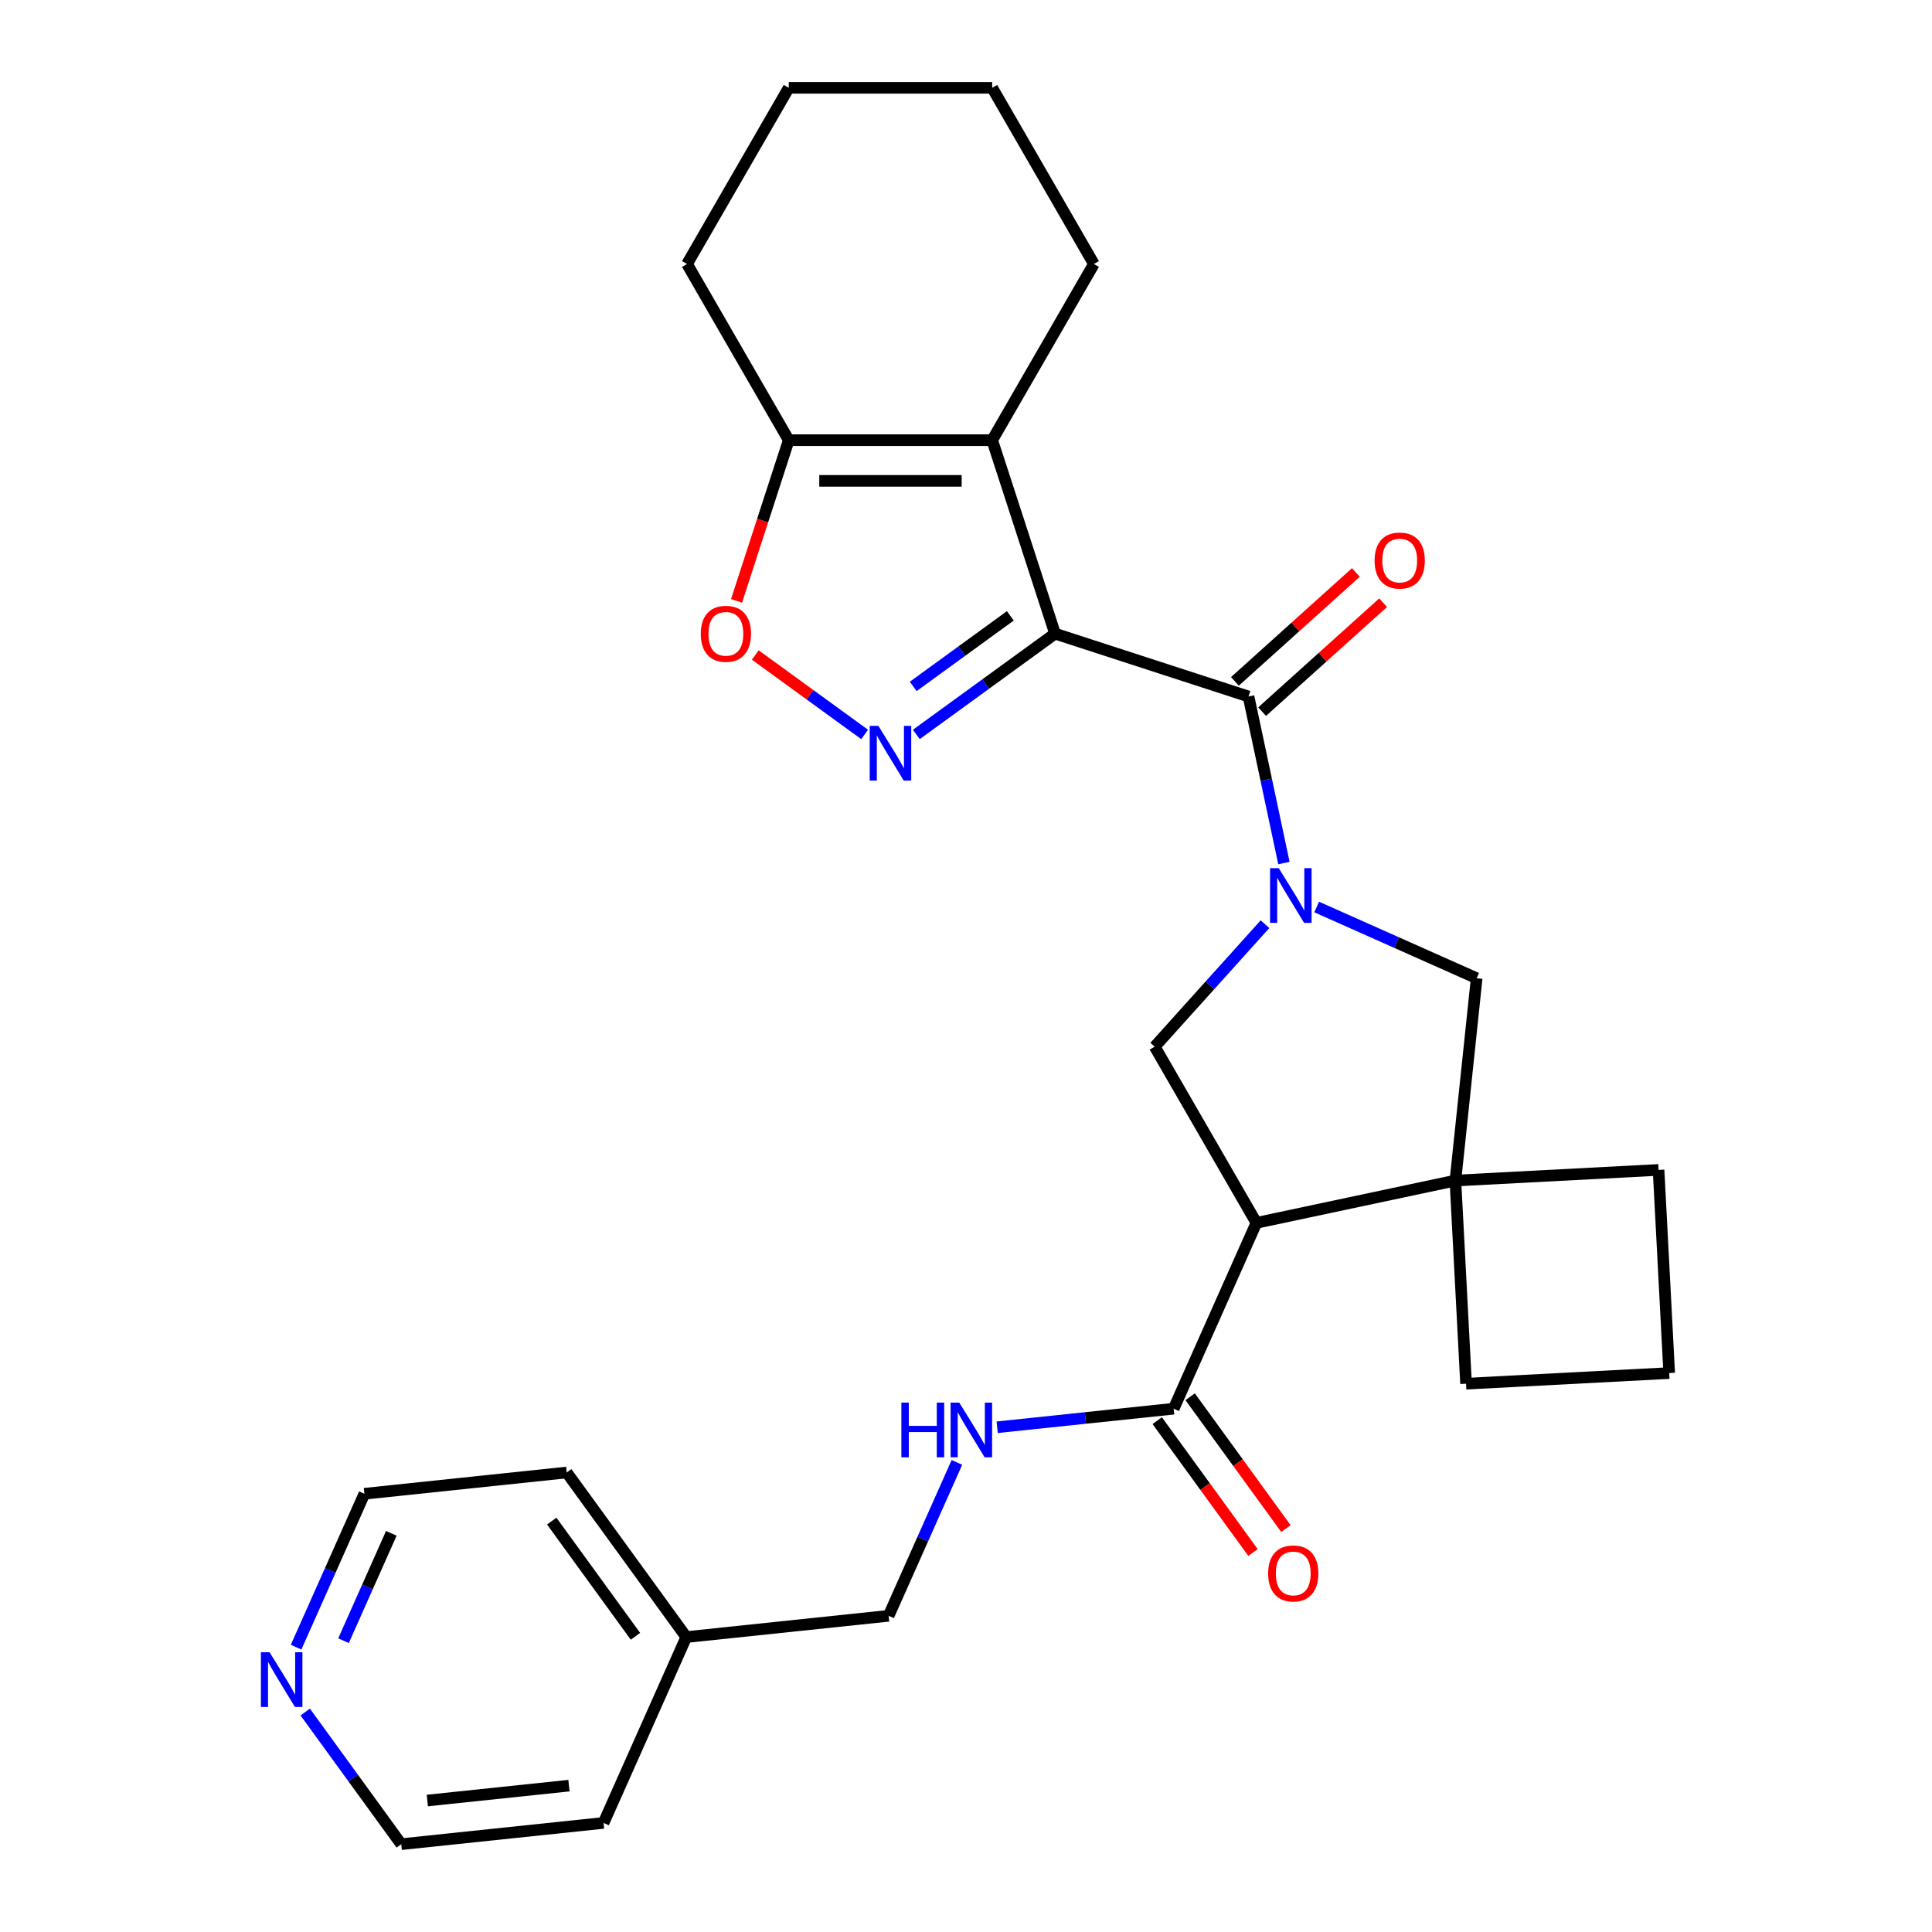 <?xml version='1.0' encoding='iso-8859-1'?>
<svg version='1.1' baseProfile='full'
              xmlns='http://www.w3.org/2000/svg'
                      xmlns:rdkit='http://www.rdkit.org/xml'
                      xmlns:xlink='http://www.w3.org/1999/xlink'
                  xml:space='preserve'
width='1000px' height='1000px' viewBox='0 0 1000 1000'>
<!-- END OF HEADER -->
<rect style='opacity:1.0;fill:#FFFFFF;stroke:none' width='1000' height='1000' x='0' y='0'> </rect>
<path class='bond-1' d='M 546.093,327.975 L 510.186,354.063' style='fill:none;fill-rule:evenodd;stroke:#000000;stroke-width:6px;stroke-linecap:butt;stroke-linejoin:miter;stroke-opacity:1' />
<path class='bond-1' d='M 510.186,354.063 L 474.279,380.151' style='fill:none;fill-rule:evenodd;stroke:#0000FF;stroke-width:6px;stroke-linecap:butt;stroke-linejoin:miter;stroke-opacity:1' />
<path class='bond-1' d='M 522.943,318.764 L 497.808,337.026' style='fill:none;fill-rule:evenodd;stroke:#000000;stroke-width:6px;stroke-linecap:butt;stroke-linejoin:miter;stroke-opacity:1' />
<path class='bond-1' d='M 497.808,337.026 L 472.673,355.287' style='fill:none;fill-rule:evenodd;stroke:#0000FF;stroke-width:6px;stroke-linecap:butt;stroke-linejoin:miter;stroke-opacity:1' />
<path class='bond-2' d='M 546.093,327.975 L 646.236,360.513' style='fill:none;fill-rule:evenodd;stroke:#000000;stroke-width:6px;stroke-linecap:butt;stroke-linejoin:miter;stroke-opacity:1' />
<path class='bond-3' d='M 546.093,327.975 L 513.555,227.833' style='fill:none;fill-rule:evenodd;stroke:#000000;stroke-width:6px;stroke-linecap:butt;stroke-linejoin:miter;stroke-opacity:1' />
<path class='bond-0' d='M 664.559,446.716 L 655.397,403.615' style='fill:none;fill-rule:evenodd;stroke:#0000FF;stroke-width:6px;stroke-linecap:butt;stroke-linejoin:miter;stroke-opacity:1' />
<path class='bond-0' d='M 655.397,403.615 L 646.236,360.513' style='fill:none;fill-rule:evenodd;stroke:#000000;stroke-width:6px;stroke-linecap:butt;stroke-linejoin:miter;stroke-opacity:1' />
<path class='bond-5' d='M 654.756,478.36 L 626.213,510.059' style='fill:none;fill-rule:evenodd;stroke:#0000FF;stroke-width:6px;stroke-linecap:butt;stroke-linejoin:miter;stroke-opacity:1' />
<path class='bond-5' d='M 626.213,510.059 L 597.671,541.759' style='fill:none;fill-rule:evenodd;stroke:#000000;stroke-width:6px;stroke-linecap:butt;stroke-linejoin:miter;stroke-opacity:1' />
<path class='bond-10' d='M 681.5,469.462 L 722.911,487.899' style='fill:none;fill-rule:evenodd;stroke:#0000FF;stroke-width:6px;stroke-linecap:butt;stroke-linejoin:miter;stroke-opacity:1' />
<path class='bond-10' d='M 722.911,487.899 L 764.321,506.336' style='fill:none;fill-rule:evenodd;stroke:#000000;stroke-width:6px;stroke-linecap:butt;stroke-linejoin:miter;stroke-opacity:1' />
<path class='bond-7' d='M 447.535,380.151 L 419.237,359.592' style='fill:none;fill-rule:evenodd;stroke:#0000FF;stroke-width:6px;stroke-linecap:butt;stroke-linejoin:miter;stroke-opacity:1' />
<path class='bond-7' d='M 419.237,359.592 L 390.94,339.033' style='fill:none;fill-rule:evenodd;stroke:#FF0000;stroke-width:6px;stroke-linecap:butt;stroke-linejoin:miter;stroke-opacity:1' />
<path class='bond-12' d='M 653.281,368.339 L 684.59,340.148' style='fill:none;fill-rule:evenodd;stroke:#000000;stroke-width:6px;stroke-linecap:butt;stroke-linejoin:miter;stroke-opacity:1' />
<path class='bond-12' d='M 684.59,340.148 L 715.899,311.957' style='fill:none;fill-rule:evenodd;stroke:#FF0000;stroke-width:6px;stroke-linecap:butt;stroke-linejoin:miter;stroke-opacity:1' />
<path class='bond-12' d='M 639.19,352.688 L 670.499,324.498' style='fill:none;fill-rule:evenodd;stroke:#000000;stroke-width:6px;stroke-linecap:butt;stroke-linejoin:miter;stroke-opacity:1' />
<path class='bond-12' d='M 670.499,324.498 L 701.808,296.307' style='fill:none;fill-rule:evenodd;stroke:#FF0000;stroke-width:6px;stroke-linecap:butt;stroke-linejoin:miter;stroke-opacity:1' />
<path class='bond-8' d='M 513.555,227.833 L 408.259,227.833' style='fill:none;fill-rule:evenodd;stroke:#000000;stroke-width:6px;stroke-linecap:butt;stroke-linejoin:miter;stroke-opacity:1' />
<path class='bond-8' d='M 497.761,248.892 L 424.053,248.892' style='fill:none;fill-rule:evenodd;stroke:#000000;stroke-width:6px;stroke-linecap:butt;stroke-linejoin:miter;stroke-opacity:1' />
<path class='bond-16' d='M 513.555,227.833 L 566.203,136.644' style='fill:none;fill-rule:evenodd;stroke:#000000;stroke-width:6px;stroke-linecap:butt;stroke-linejoin:miter;stroke-opacity:1' />
<path class='bond-4' d='M 650.319,632.948 L 597.671,541.759' style='fill:none;fill-rule:evenodd;stroke:#000000;stroke-width:6px;stroke-linecap:butt;stroke-linejoin:miter;stroke-opacity:1' />
<path class='bond-9' d='M 650.319,632.948 L 607.491,729.141' style='fill:none;fill-rule:evenodd;stroke:#000000;stroke-width:6px;stroke-linecap:butt;stroke-linejoin:miter;stroke-opacity:1' />
<path class='bond-30' d='M 650.319,632.948 L 753.314,611.056' style='fill:none;fill-rule:evenodd;stroke:#000000;stroke-width:6px;stroke-linecap:butt;stroke-linejoin:miter;stroke-opacity:1' />
<path class='bond-6' d='M 753.314,611.056 L 764.321,506.336' style='fill:none;fill-rule:evenodd;stroke:#000000;stroke-width:6px;stroke-linecap:butt;stroke-linejoin:miter;stroke-opacity:1' />
<path class='bond-17' d='M 753.314,611.056 L 758.825,716.207' style='fill:none;fill-rule:evenodd;stroke:#000000;stroke-width:6px;stroke-linecap:butt;stroke-linejoin:miter;stroke-opacity:1' />
<path class='bond-18' d='M 753.314,611.056 L 858.466,605.545' style='fill:none;fill-rule:evenodd;stroke:#000000;stroke-width:6px;stroke-linecap:butt;stroke-linejoin:miter;stroke-opacity:1' />
<path class='bond-28' d='M 381.229,311.023 L 394.744,269.428' style='fill:none;fill-rule:evenodd;stroke:#FF0000;stroke-width:6px;stroke-linecap:butt;stroke-linejoin:miter;stroke-opacity:1' />
<path class='bond-28' d='M 394.744,269.428 L 408.259,227.833' style='fill:none;fill-rule:evenodd;stroke:#000000;stroke-width:6px;stroke-linecap:butt;stroke-linejoin:miter;stroke-opacity:1' />
<path class='bond-20' d='M 408.259,227.833 L 355.611,136.644' style='fill:none;fill-rule:evenodd;stroke:#000000;stroke-width:6px;stroke-linecap:butt;stroke-linejoin:miter;stroke-opacity:1' />
<path class='bond-11' d='M 607.491,729.141 L 561.818,733.941' style='fill:none;fill-rule:evenodd;stroke:#000000;stroke-width:6px;stroke-linecap:butt;stroke-linejoin:miter;stroke-opacity:1' />
<path class='bond-11' d='M 561.818,733.941 L 516.145,738.742' style='fill:none;fill-rule:evenodd;stroke:#0000FF;stroke-width:6px;stroke-linecap:butt;stroke-linejoin:miter;stroke-opacity:1' />
<path class='bond-13' d='M 598.973,735.33 L 623.76,769.447' style='fill:none;fill-rule:evenodd;stroke:#000000;stroke-width:6px;stroke-linecap:butt;stroke-linejoin:miter;stroke-opacity:1' />
<path class='bond-13' d='M 623.76,769.447 L 648.548,803.564' style='fill:none;fill-rule:evenodd;stroke:#FF0000;stroke-width:6px;stroke-linecap:butt;stroke-linejoin:miter;stroke-opacity:1' />
<path class='bond-13' d='M 616.01,722.951 L 640.798,757.068' style='fill:none;fill-rule:evenodd;stroke:#000000;stroke-width:6px;stroke-linecap:butt;stroke-linejoin:miter;stroke-opacity:1' />
<path class='bond-13' d='M 640.798,757.068 L 665.585,791.185' style='fill:none;fill-rule:evenodd;stroke:#FF0000;stroke-width:6px;stroke-linecap:butt;stroke-linejoin:miter;stroke-opacity:1' />
<path class='bond-15' d='M 495.296,756.939 L 477.62,796.64' style='fill:none;fill-rule:evenodd;stroke:#0000FF;stroke-width:6px;stroke-linecap:butt;stroke-linejoin:miter;stroke-opacity:1' />
<path class='bond-15' d='M 477.62,796.64 L 459.944,836.34' style='fill:none;fill-rule:evenodd;stroke:#000000;stroke-width:6px;stroke-linecap:butt;stroke-linejoin:miter;stroke-opacity:1' />
<path class='bond-14' d='M 153.263,852.567 L 170.939,812.867' style='fill:none;fill-rule:evenodd;stroke:#0000FF;stroke-width:6px;stroke-linecap:butt;stroke-linejoin:miter;stroke-opacity:1' />
<path class='bond-14' d='M 170.939,812.867 L 188.614,773.166' style='fill:none;fill-rule:evenodd;stroke:#000000;stroke-width:6px;stroke-linecap:butt;stroke-linejoin:miter;stroke-opacity:1' />
<path class='bond-14' d='M 177.804,849.222 L 190.177,821.432' style='fill:none;fill-rule:evenodd;stroke:#0000FF;stroke-width:6px;stroke-linecap:butt;stroke-linejoin:miter;stroke-opacity:1' />
<path class='bond-14' d='M 190.177,821.432 L 202.55,793.642' style='fill:none;fill-rule:evenodd;stroke:#000000;stroke-width:6px;stroke-linecap:butt;stroke-linejoin:miter;stroke-opacity:1' />
<path class='bond-32' d='M 157.987,886.152 L 182.833,920.348' style='fill:none;fill-rule:evenodd;stroke:#0000FF;stroke-width:6px;stroke-linecap:butt;stroke-linejoin:miter;stroke-opacity:1' />
<path class='bond-32' d='M 182.833,920.348 L 207.678,954.545' style='fill:none;fill-rule:evenodd;stroke:#000000;stroke-width:6px;stroke-linecap:butt;stroke-linejoin:miter;stroke-opacity:1' />
<path class='bond-19' d='M 459.944,836.34 L 355.225,847.346' style='fill:none;fill-rule:evenodd;stroke:#000000;stroke-width:6px;stroke-linecap:butt;stroke-linejoin:miter;stroke-opacity:1' />
<path class='bond-26' d='M 566.203,136.644 L 513.555,45.455' style='fill:none;fill-rule:evenodd;stroke:#000000;stroke-width:6px;stroke-linecap:butt;stroke-linejoin:miter;stroke-opacity:1' />
<path class='bond-31' d='M 758.825,716.207 L 863.977,710.697' style='fill:none;fill-rule:evenodd;stroke:#000000;stroke-width:6px;stroke-linecap:butt;stroke-linejoin:miter;stroke-opacity:1' />
<path class='bond-21' d='M 858.466,605.545 L 863.977,710.697' style='fill:none;fill-rule:evenodd;stroke:#000000;stroke-width:6px;stroke-linecap:butt;stroke-linejoin:miter;stroke-opacity:1' />
<path class='bond-24' d='M 355.225,847.346 L 312.397,943.539' style='fill:none;fill-rule:evenodd;stroke:#000000;stroke-width:6px;stroke-linecap:butt;stroke-linejoin:miter;stroke-opacity:1' />
<path class='bond-25' d='M 355.225,847.346 L 293.334,762.16' style='fill:none;fill-rule:evenodd;stroke:#000000;stroke-width:6px;stroke-linecap:butt;stroke-linejoin:miter;stroke-opacity:1' />
<path class='bond-25' d='M 328.904,846.947 L 285.58,787.316' style='fill:none;fill-rule:evenodd;stroke:#000000;stroke-width:6px;stroke-linecap:butt;stroke-linejoin:miter;stroke-opacity:1' />
<path class='bond-29' d='M 355.611,136.644 L 408.259,45.455' style='fill:none;fill-rule:evenodd;stroke:#000000;stroke-width:6px;stroke-linecap:butt;stroke-linejoin:miter;stroke-opacity:1' />
<path class='bond-22' d='M 207.678,954.545 L 312.397,943.539' style='fill:none;fill-rule:evenodd;stroke:#000000;stroke-width:6px;stroke-linecap:butt;stroke-linejoin:miter;stroke-opacity:1' />
<path class='bond-22' d='M 221.185,931.951 L 294.488,924.246' style='fill:none;fill-rule:evenodd;stroke:#000000;stroke-width:6px;stroke-linecap:butt;stroke-linejoin:miter;stroke-opacity:1' />
<path class='bond-23' d='M 188.614,773.166 L 293.334,762.16' style='fill:none;fill-rule:evenodd;stroke:#000000;stroke-width:6px;stroke-linecap:butt;stroke-linejoin:miter;stroke-opacity:1' />
<path class='bond-27' d='M 513.555,45.455 L 408.259,45.455' style='fill:none;fill-rule:evenodd;stroke:#000000;stroke-width:6px;stroke-linecap:butt;stroke-linejoin:miter;stroke-opacity:1' />
<path  class='atom-1' d='M 661.868 449.349
L 671.148 464.349
Q 672.068 465.829, 673.548 468.509
Q 675.028 471.189, 675.108 471.349
L 675.108 449.349
L 678.868 449.349
L 678.868 477.669
L 674.988 477.669
L 665.028 461.269
Q 663.868 459.349, 662.628 457.149
Q 661.428 454.949, 661.068 454.269
L 661.068 477.669
L 657.388 477.669
L 657.388 449.349
L 661.868 449.349
' fill='#0000FF'/>
<path  class='atom-2' d='M 454.647 375.707
L 463.927 390.707
Q 464.847 392.187, 466.327 394.867
Q 467.807 397.547, 467.887 397.707
L 467.887 375.707
L 471.647 375.707
L 471.647 404.027
L 467.767 404.027
L 457.807 387.627
Q 456.647 385.707, 455.407 383.507
Q 454.207 381.307, 453.847 380.627
L 453.847 404.027
L 450.167 404.027
L 450.167 375.707
L 454.647 375.707
' fill='#0000FF'/>
<path  class='atom-8' d='M 362.721 328.055
Q 362.721 321.255, 366.081 317.455
Q 369.441 313.655, 375.721 313.655
Q 382.001 313.655, 385.361 317.455
Q 388.721 321.255, 388.721 328.055
Q 388.721 334.935, 385.321 338.855
Q 381.921 342.735, 375.721 342.735
Q 369.481 342.735, 366.081 338.855
Q 362.721 334.975, 362.721 328.055
M 375.721 339.535
Q 380.041 339.535, 382.361 336.655
Q 384.721 333.735, 384.721 328.055
Q 384.721 322.495, 382.361 319.695
Q 380.041 316.855, 375.721 316.855
Q 371.401 316.855, 369.041 319.655
Q 366.721 322.455, 366.721 328.055
Q 366.721 333.775, 369.041 336.655
Q 371.401 339.535, 375.721 339.535
' fill='#FF0000'/>
<path  class='atom-12' d='M 466.552 725.987
L 470.392 725.987
L 470.392 738.027
L 484.872 738.027
L 484.872 725.987
L 488.712 725.987
L 488.712 754.307
L 484.872 754.307
L 484.872 741.227
L 470.392 741.227
L 470.392 754.307
L 466.552 754.307
L 466.552 725.987
' fill='#0000FF'/>
<path  class='atom-12' d='M 496.512 725.987
L 505.792 740.987
Q 506.712 742.467, 508.192 745.147
Q 509.672 747.827, 509.752 747.987
L 509.752 725.987
L 513.512 725.987
L 513.512 754.307
L 509.632 754.307
L 499.672 737.907
Q 498.512 735.987, 497.272 733.787
Q 496.072 731.587, 495.712 730.907
L 495.712 754.307
L 492.032 754.307
L 492.032 725.987
L 496.512 725.987
' fill='#0000FF'/>
<path  class='atom-13' d='M 711.486 290.137
Q 711.486 283.337, 714.846 279.537
Q 718.206 275.737, 724.486 275.737
Q 730.766 275.737, 734.126 279.537
Q 737.486 283.337, 737.486 290.137
Q 737.486 297.017, 734.086 300.937
Q 730.686 304.817, 724.486 304.817
Q 718.246 304.817, 714.846 300.937
Q 711.486 297.057, 711.486 290.137
M 724.486 301.617
Q 728.806 301.617, 731.126 298.737
Q 733.486 295.817, 733.486 290.137
Q 733.486 284.577, 731.126 281.777
Q 728.806 278.937, 724.486 278.937
Q 720.166 278.937, 717.806 281.737
Q 715.486 284.537, 715.486 290.137
Q 715.486 295.857, 717.806 298.737
Q 720.166 301.617, 724.486 301.617
' fill='#FF0000'/>
<path  class='atom-14' d='M 656.383 814.407
Q 656.383 807.607, 659.743 803.807
Q 663.103 800.007, 669.383 800.007
Q 675.663 800.007, 679.023 803.807
Q 682.383 807.607, 682.383 814.407
Q 682.383 821.287, 678.983 825.207
Q 675.583 829.087, 669.383 829.087
Q 663.143 829.087, 659.743 825.207
Q 656.383 821.327, 656.383 814.407
M 669.383 825.887
Q 673.703 825.887, 676.023 823.007
Q 678.383 820.087, 678.383 814.407
Q 678.383 808.847, 676.023 806.047
Q 673.703 803.207, 669.383 803.207
Q 665.063 803.207, 662.703 806.007
Q 660.383 808.807, 660.383 814.407
Q 660.383 820.127, 662.703 823.007
Q 665.063 825.887, 669.383 825.887
' fill='#FF0000'/>
<path  class='atom-15' d='M 139.527 855.199
L 148.807 870.199
Q 149.727 871.679, 151.207 874.359
Q 152.687 877.039, 152.767 877.199
L 152.767 855.199
L 156.527 855.199
L 156.527 883.519
L 152.647 883.519
L 142.687 867.119
Q 141.527 865.199, 140.287 862.999
Q 139.087 860.799, 138.727 860.119
L 138.727 883.519
L 135.047 883.519
L 135.047 855.199
L 139.527 855.199
' fill='#0000FF'/>
</svg>
